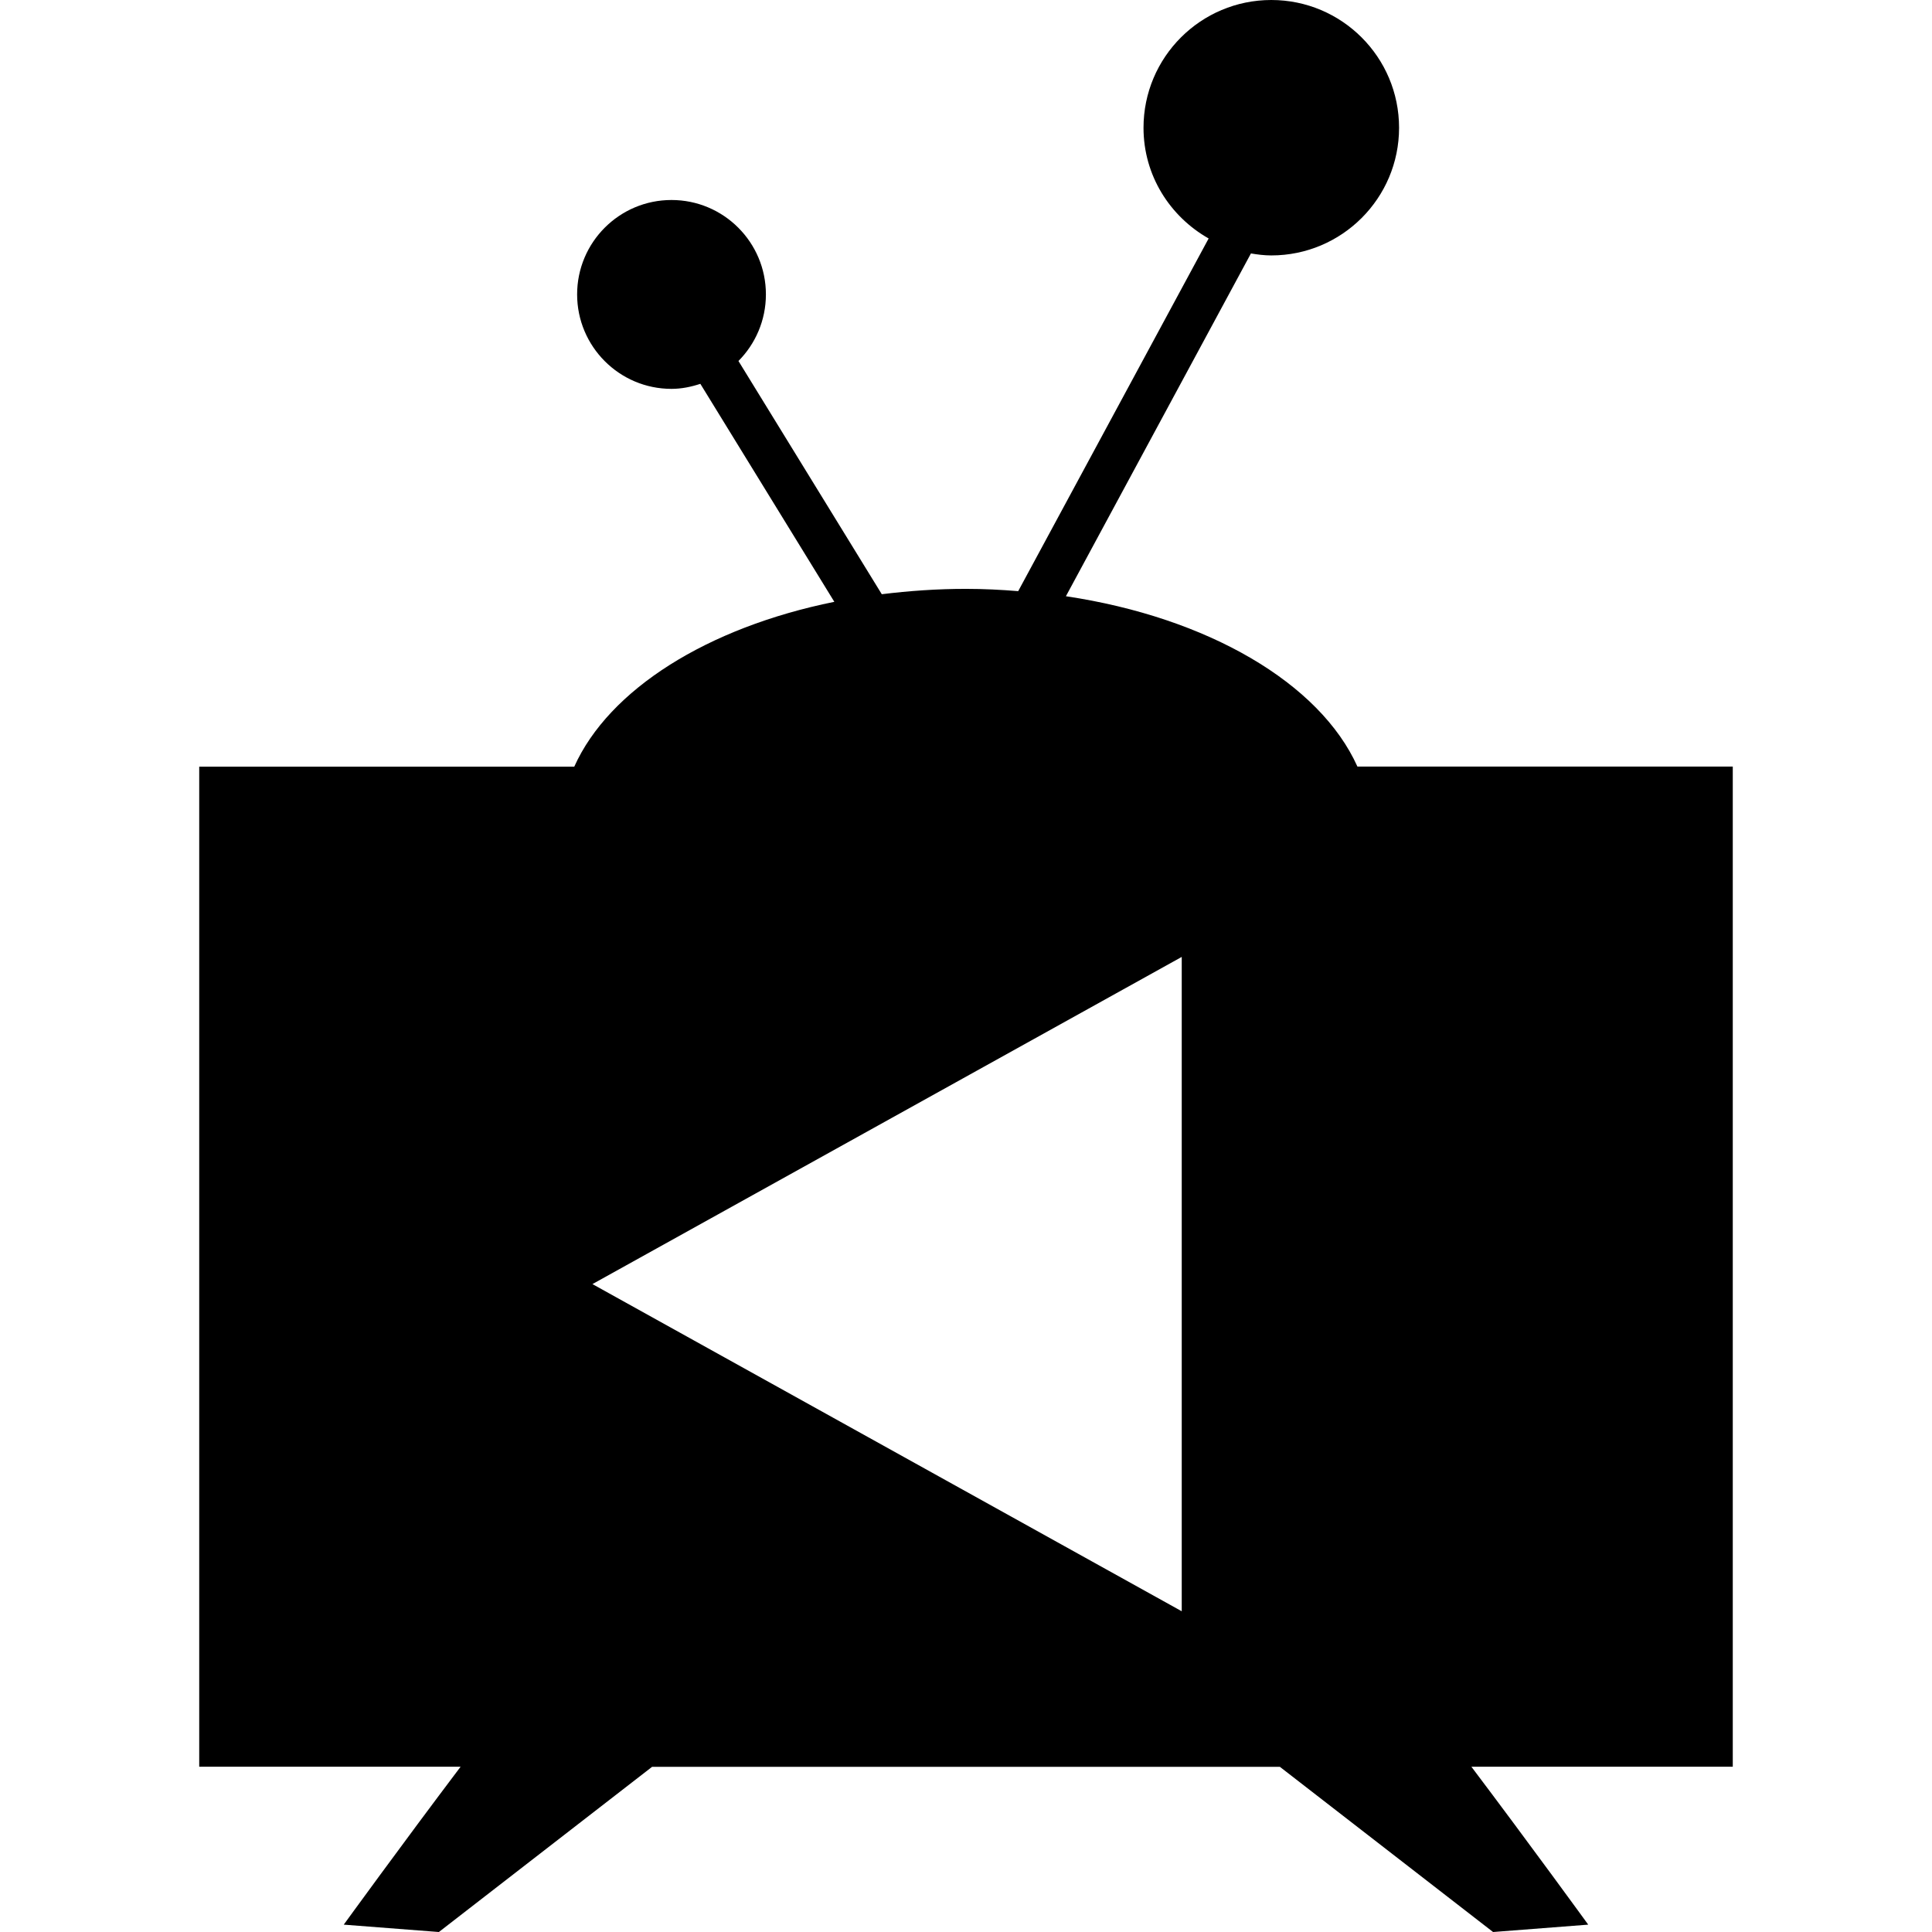 <?xml version="1.0" encoding="iso-8859-1"?>
<!-- Uploaded to: SVG Repo, www.svgrepo.com, Generator: SVG Repo Mixer Tools -->
<!DOCTYPE svg PUBLIC "-//W3C//DTD SVG 1.1//EN" "http://www.w3.org/Graphics/SVG/1.1/DTD/svg11.dtd">
<svg fill="#000000" version="1.1" id="Capa_1" xmlns="http://www.w3.org/2000/svg" xmlns:xlink="http://www.w3.org/1999/xlink" 
	 width="800px" height="800px" viewBox="0 0 219.857 219.857"
	 xml:space="preserve">
<g>
	<path d="M197.146,87.231H154.47c-4.268-9.483-17.006-16.964-33.172-19.381l21.055-39.008c0.769,0.127,1.524,0.225,2.316,0.225
		c8.027,0,14.541-6.508,14.541-14.526C159.21,6.508,152.696,0,144.669,0c-8.026,0-14.54,6.508-14.54,14.541
		c0,5.423,3.003,10.096,7.412,12.596l-21.672,40.134c-1.948-0.16-3.928-0.26-5.961-0.26c-3.292,0-6.476,0.23-9.563,0.609
		L84.034,41.08c1.924-1.936,3.124-4.619,3.124-7.577c0-5.932-4.814-10.743-10.746-10.743c-5.926,0-10.737,4.812-10.737,10.743
		s4.812,10.749,10.737,10.749c1.149,0,2.246-0.23,3.286-0.573l15.247,24.807c-14.452,2.926-25.644,9.969-29.596,18.758H22.671
		v113.807h29.743c-6.67,8.83-13.296,17.969-13.296,17.969l10.825,0.839l24.261-18.796h71.446l24.258,18.796l10.829-0.839
		c0,0-6.633-9.139-13.294-17.969h29.743V87.231H197.146z M134.479,183.358l-67.061-37.232l67.061-37.231V183.358z"/>
</g>
</svg>